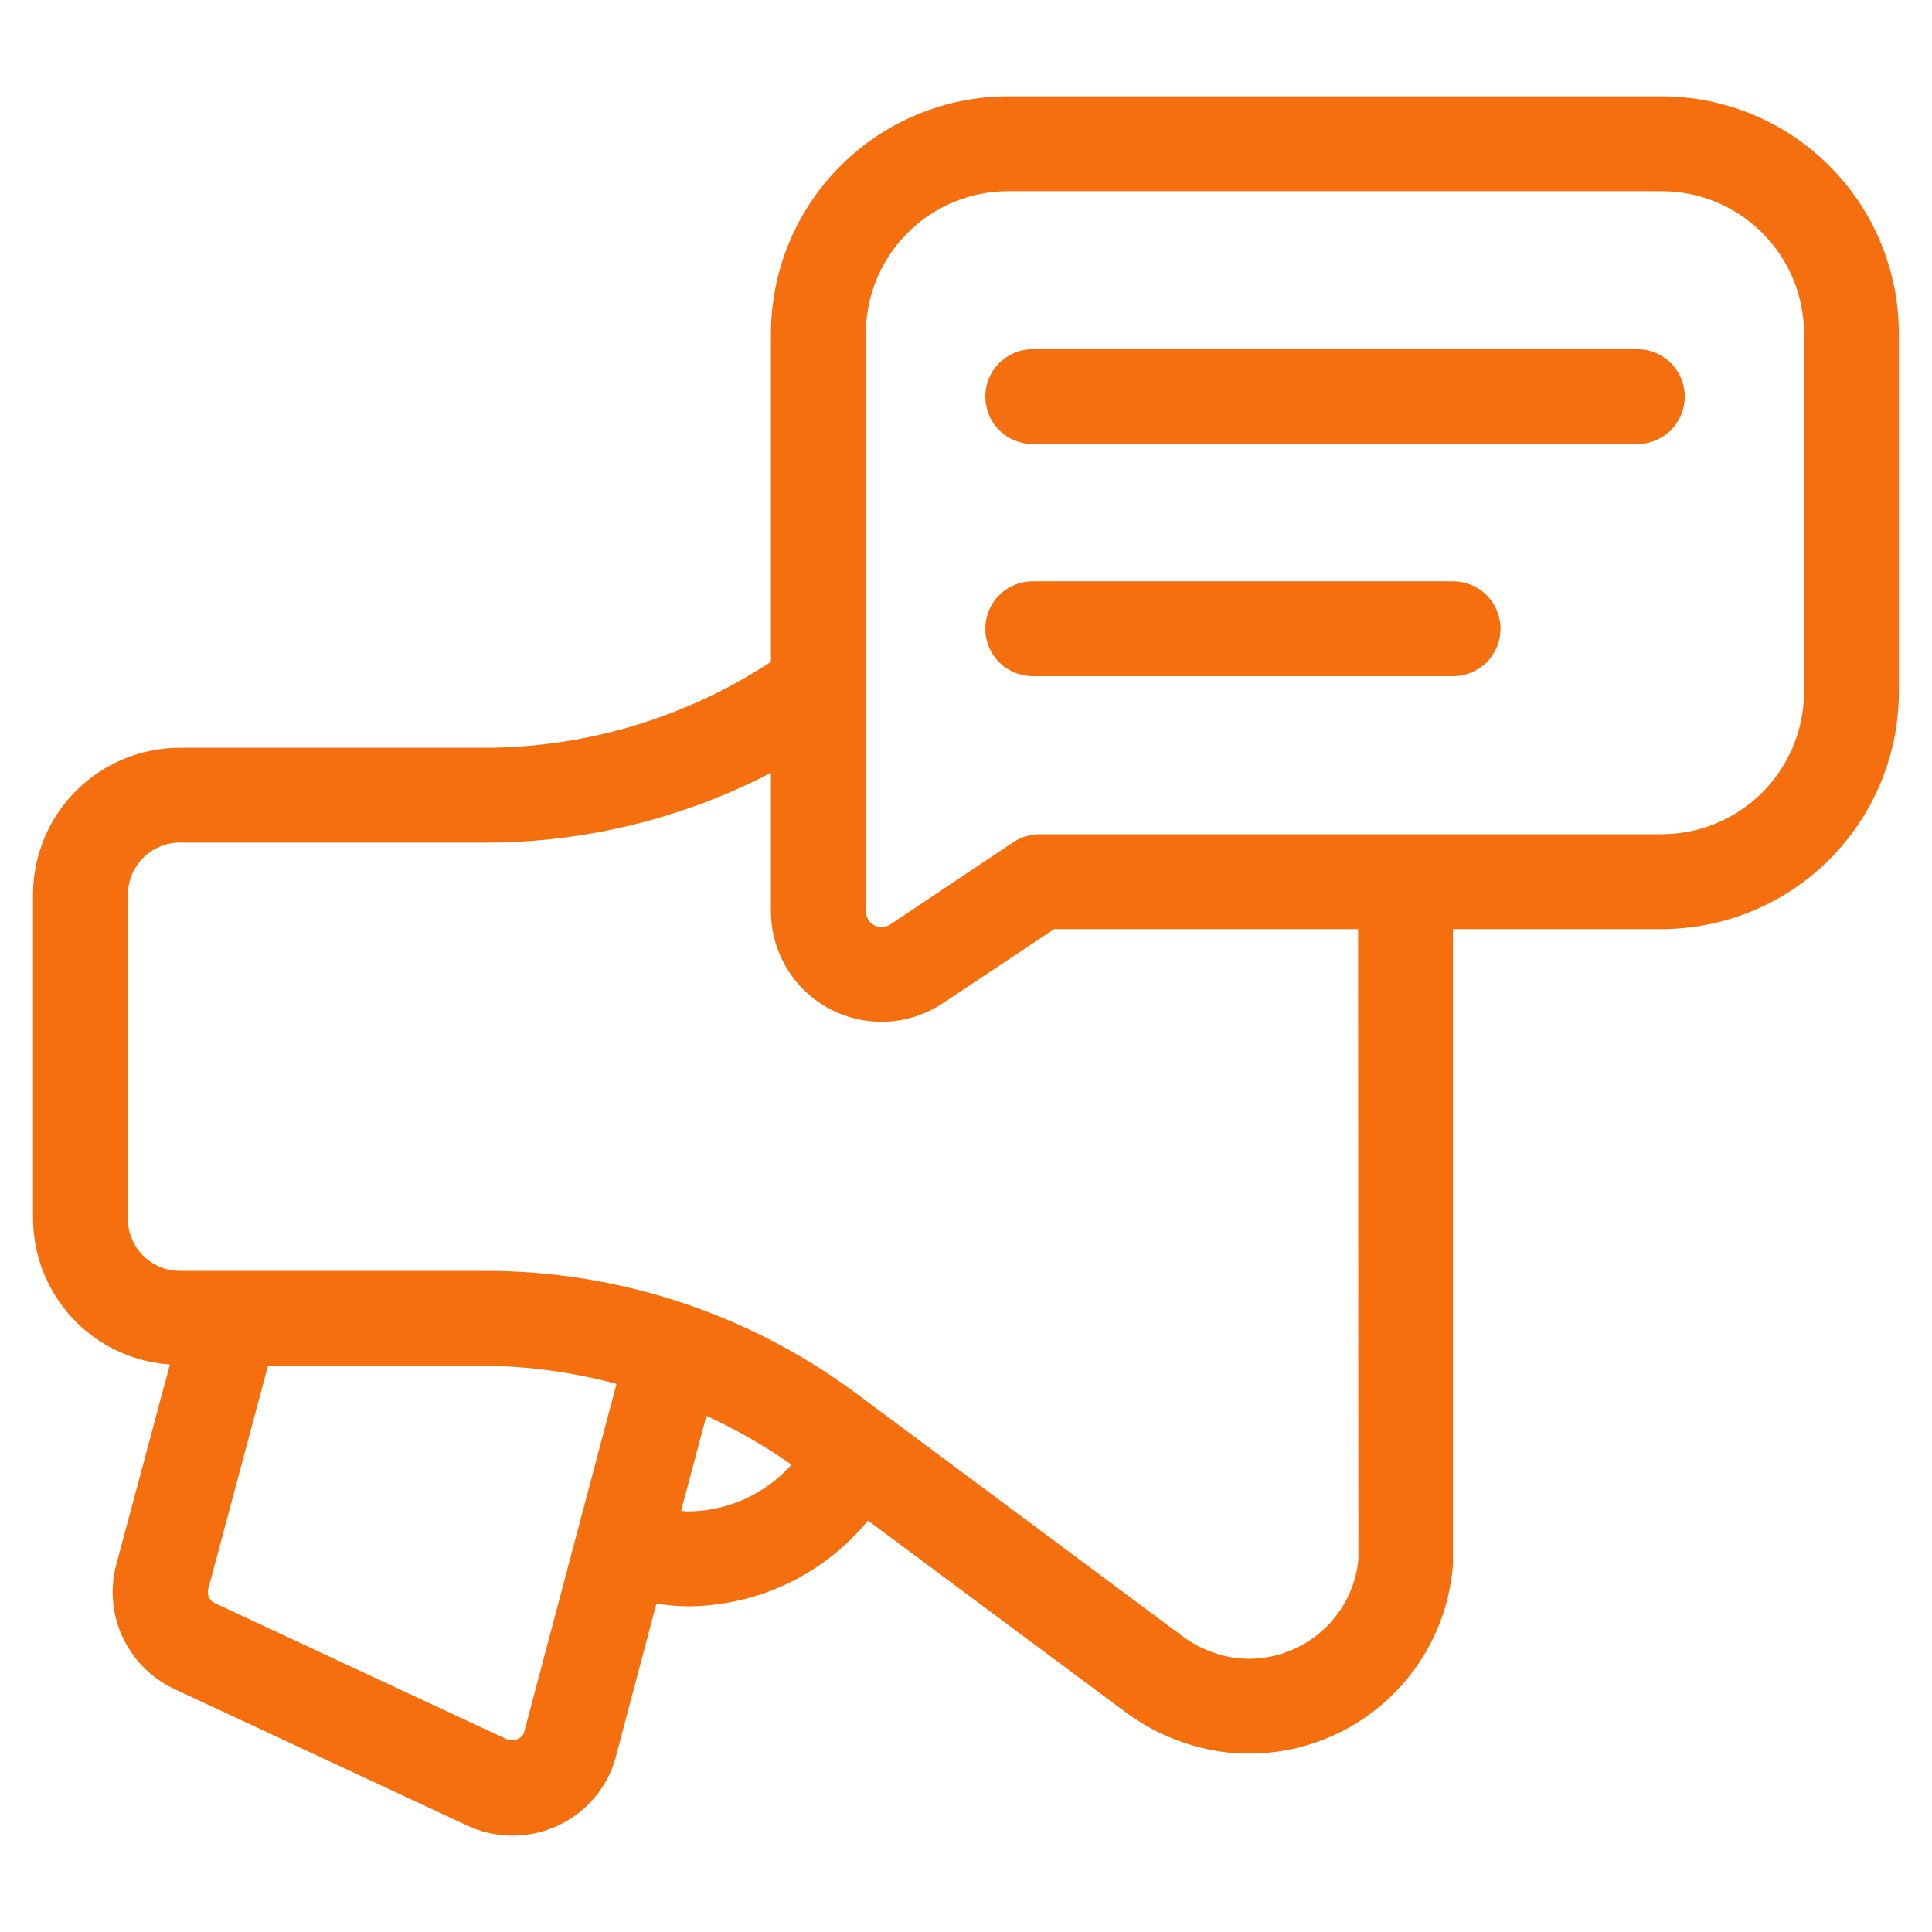 <svg width="56" height="56" viewBox="0 0 56 56" fill="none" xmlns="http://www.w3.org/2000/svg">
<g clip-path="url(#clip0_8224_1152)">
<path d="M48.165 2.792H29.221C27.399 2.793 25.651 3.518 24.362 4.807C23.073 6.096 22.349 7.844 22.346 9.666V19.183C19.881 20.803 16.997 21.669 14.047 21.675H5.21C4.083 21.676 3.001 22.124 2.204 22.922C1.406 23.719 0.958 24.8 0.957 25.928V35.333C0.964 36.407 1.377 37.439 2.113 38.221C2.848 39.003 3.853 39.478 4.924 39.55L3.372 45.341C3.182 46.046 3.247 46.796 3.556 47.457C3.864 48.119 4.396 48.65 5.058 48.959L13.548 52.917C14.294 53.264 15.147 53.301 15.92 53.02C16.693 52.739 17.323 52.163 17.672 51.419C17.748 51.253 17.809 51.081 17.855 50.904L19.026 46.48C19.31 46.525 19.596 46.552 19.883 46.559H19.919C20.922 46.558 21.912 46.334 22.818 45.905C23.724 45.475 24.523 44.85 25.159 44.075L32.675 49.666C33.535 50.289 34.54 50.679 35.594 50.799C35.799 50.821 36.005 50.831 36.21 50.83C37.702 50.829 39.138 50.265 40.233 49.251C41.327 48.238 42 46.849 42.115 45.361V26.931H48.165C49.988 26.929 51.735 26.203 53.024 24.915C54.313 23.626 55.038 21.879 55.04 20.056V9.666C55.038 7.844 54.313 6.096 53.025 4.807C51.736 3.518 49.988 2.793 48.165 2.792ZM15.18 50.253C15.133 50.331 15.06 50.39 14.974 50.421C14.889 50.452 14.795 50.453 14.709 50.423L6.221 46.465C6.146 46.429 6.087 46.368 6.054 46.292C6.02 46.217 6.014 46.132 6.037 46.053L7.768 39.587H14.047C15.338 39.601 16.623 39.778 17.869 40.114L15.18 50.253ZM19.914 43.809C19.857 43.809 19.8 43.796 19.741 43.79L20.475 41.04C21.338 41.434 22.164 41.907 22.941 42.454C22.56 42.881 22.094 43.222 21.572 43.456C21.051 43.689 20.485 43.81 19.914 43.809ZM39.373 45.222C39.284 46.06 38.869 46.828 38.216 47.361C37.564 47.893 36.728 48.147 35.889 48.066C35.317 47.999 34.771 47.786 34.303 47.448L24.84 40.406C21.722 38.082 17.936 36.83 14.047 36.837H5.21C4.812 36.836 4.43 36.678 4.148 36.396C3.866 36.114 3.708 35.732 3.707 35.333V25.928C3.708 25.723 3.75 25.52 3.832 25.332C3.913 25.144 4.032 24.974 4.182 24.834C4.331 24.693 4.507 24.584 4.7 24.514C4.892 24.444 5.097 24.413 5.302 24.425H14.047C16.936 24.428 19.784 23.733 22.346 22.399V26.407C22.346 26.988 22.502 27.558 22.8 28.057C23.099 28.555 23.527 28.964 24.039 29.238C24.551 29.512 25.128 29.642 25.708 29.613C26.289 29.585 26.85 29.399 27.333 29.076L30.554 26.931H39.365L39.373 45.222ZM52.29 20.056C52.289 21.15 51.854 22.198 51.081 22.971C50.307 23.744 49.259 24.18 48.165 24.181H30.138C29.866 24.181 29.601 24.26 29.374 24.41L25.808 26.794C25.739 26.84 25.659 26.866 25.576 26.871C25.493 26.875 25.41 26.856 25.337 26.817C25.264 26.778 25.203 26.719 25.161 26.648C25.118 26.577 25.096 26.495 25.096 26.412V9.666C25.098 8.573 25.532 7.524 26.306 6.751C27.079 5.977 28.128 5.542 29.221 5.542H48.165C49.259 5.542 50.308 5.977 51.081 6.751C51.855 7.524 52.289 8.573 52.29 9.666V20.056Z" fill="#F56F0F"/>
<path d="M42.118 16.85H29.934C29.569 16.85 29.219 16.994 28.961 17.252C28.703 17.51 28.559 17.86 28.559 18.225C28.559 18.589 28.703 18.939 28.961 19.197C29.219 19.455 29.569 19.6 29.934 19.6H42.118C42.483 19.6 42.832 19.455 43.09 19.197C43.348 18.939 43.493 18.589 43.493 18.225C43.493 17.86 43.348 17.51 43.09 17.252C42.832 16.994 42.483 16.85 42.118 16.85Z" fill="#F56F0F"/>
<path d="M47.458 10.121H29.934C29.569 10.121 29.219 10.266 28.961 10.524C28.703 10.782 28.559 11.131 28.559 11.496C28.559 11.861 28.703 12.21 28.961 12.468C29.219 12.726 29.569 12.871 29.934 12.871H47.458C47.823 12.871 48.173 12.726 48.431 12.468C48.689 12.21 48.833 11.861 48.833 11.496C48.833 11.131 48.689 10.782 48.431 10.524C48.173 10.266 47.823 10.121 47.458 10.121Z" fill="#F56F0F"/>
</g>
<defs>
<clipPath id="clip0_8224_1152">
<rect width="55" height="55" fill="white" transform="translate(0.5 0.5)"/>
</clipPath>
</defs>
</svg>
